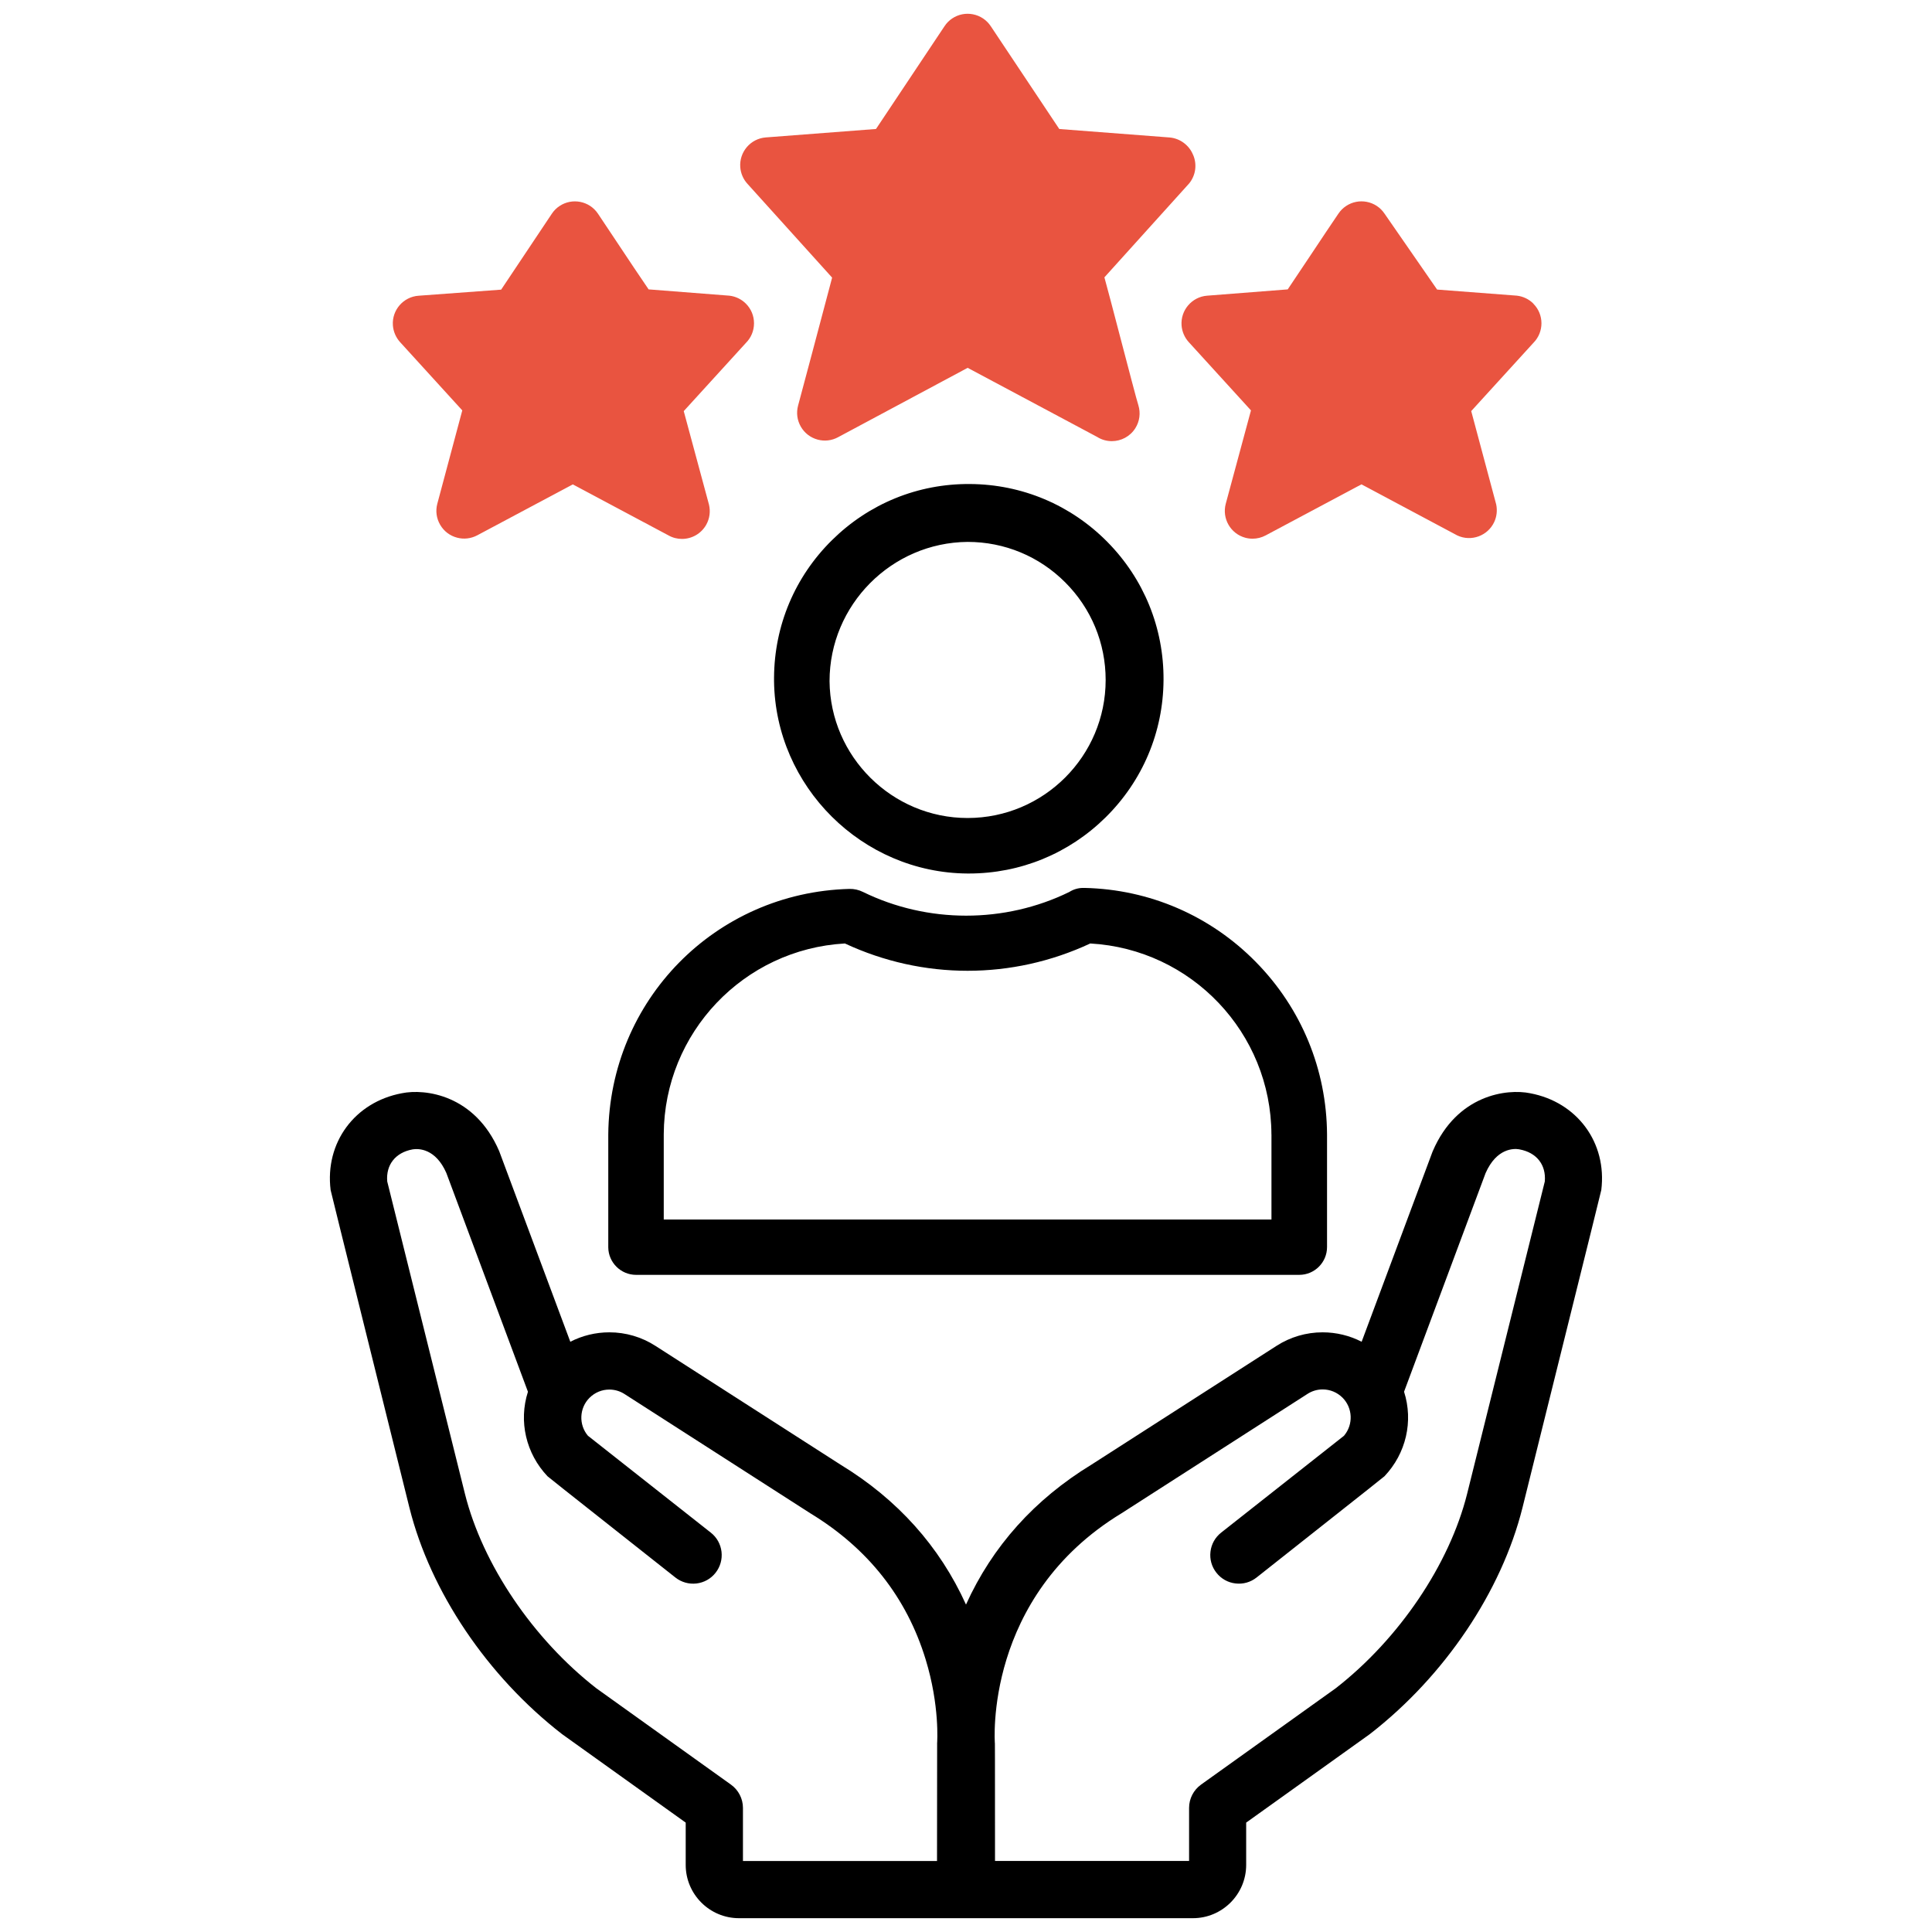 <?xml version="1.0" encoding="UTF-8"?><svg id="Layer_1" xmlns="http://www.w3.org/2000/svg" width="512" height="512" viewBox="0 0 512 512"><path d="M405.5,289.72c-6.11-1.25-19.36.35-25.8,15.34-.05.11-.09.22-.14.35l-18.71,50.17c-3.18-1.64-6.73-2.5-10.35-2.5-4.34,0-8.56,1.24-12.2,3.58l-49.03,31.47c-15.1,9.2-26.29,21.67-33.27,37.1-6.98-15.43-18.17-27.9-33.25-37.08l-49.05-31.48c-3.65-2.35-7.87-3.59-12.21-3.59-3.62,0-7.17.86-10.35,2.5-18.8-50.39-18.83-50.49-18.85-50.52-6.45-15-19.7-16.59-25.79-15.34-12.5,2.33-20.44,13.12-18.88,25.65,0,.08.04.32,20.89,84.21,5.55,22.21,20.64,44.6,40.34,59.9.08.06.16.12.24.18l32.63,23.35v11.21c0,7.79,6.34,14.12,14.12,14.12h120.29c7.79,0,14.12-6.34,14.12-14.12v-11.21l32.63-23.35c.08-.06.16-.12.24-.18,19.71-15.3,34.79-37.7,40.35-59.91,20.85-83.87,20.88-84.11,20.89-84.2,1.56-12.53-6.38-23.32-18.87-25.65ZM356.2,380.47l-32.58,25.69c-1.59,1.25-2.6,3.05-2.83,5.06-.24,2.01.32,3.99,1.58,5.58,1.25,1.59,3.05,2.6,5.06,2.83,2.01.24,3.99-.32,5.58-1.58,33.61-26.54,33.81-26.75,33.88-26.82,5.73-6.03,7.71-14.58,5.2-22.41l21.6-57.92c2.94-6.7,7.54-6.53,8.79-6.34.14.04.16.03.21.04,4.52.83,7.08,4.08,6.7,8.5l-20.59,82.79c-4.68,18.69-18.02,38.44-34.81,51.51l-35.7,25.54c-1.98,1.42-3.17,3.72-3.17,6.16v14.07h-51.43c0-30.84-.03-31.02-.03-31.08-.03-.39-2.95-38.87,33.56-61.06t49.29-31.64c1.2-.77,2.58-1.18,4-1.18,1.99,0,3.86.78,5.27,2.18,2.72,2.72,2.9,7.11.43,10.05ZM248.35,462.12c0,.13-.02,1.7-.03,31.06h-51.43v-14.07c0-2.44-1.19-4.74-3.17-6.16l-35.66-25.52c-16.81-13.09-30.16-32.84-34.84-51.53l-20.6-82.8c-.38-4.42,2.18-7.67,6.72-8.5l.14-.02c1.4-.21,5.94-.27,8.81,6.28l21.62,57.97c-2.51,7.83-.53,16.38,5.2,22.41.07.07.27.28,33.88,26.82,1.59,1.25,3.57,1.81,5.58,1.58,2.01-.24,3.81-1.24,5.06-2.83s1.81-3.57,1.58-5.58c-.24-2.01-1.24-3.81-2.83-5.06l-32.58-25.69c-2.47-2.93-2.29-7.33.42-10.04,1.41-1.41,3.28-2.19,5.27-2.19,1.42,0,2.81.41,4.01,1.18,22.45,14.41,49.23,31.6,49.28,31.63,15.23,9.26,25.5,22.27,30.52,38.68,3.77,12.3,3.07,21.99,3.04,22.39h0Z" style="fill:#000; stroke-width:0px;"/><path d="M293.46,143.61c-9.69-9.81-22.62-15.26-36.4-15.34-13.81-.11-26.78,5.2-36.59,14.89-9.81,9.69-15.26,22.62-15.34,36.4,0,.32,0,.64,0,.96.35,27.93,23.36,50.8,51.29,50.97.11,0,.22,0,.33,0,13.66,0,26.53-5.28,36.26-14.89,9.81-9.69,15.26-22.62,15.34-36.4.08-13.79-5.2-26.78-14.89-36.59ZM293.01,180.2c0,20.17-16.41,36.58-36.59,36.58-20,0-36.41-16.27-36.58-36.27,0-20.18,16.41-36.73,36.59-36.9,9.77,0,18.96,3.81,25.86,10.72,6.91,6.91,10.72,16.1,10.72,25.87Z" style="fill:#000; stroke-width:0px;"/><path d="M332.81,254.93c-12.06-12.27-28.18-19.24-45.4-19.62h-.38c-1.3,0-2.57.38-3.67,1.08-17.12,8.37-37.56,8.36-54.67-.02-1.11-.55-2.34-.83-3.58-.8-35.54.94-63.61,29.52-63.91,65.08v29.92c.04,4.02,3.34,7.28,7.36,7.28h175.76c4.06,0,7.36-3.3,7.36-7.36v-29.85c-.1-17.2-6.79-33.44-18.86-45.7ZM336.95,300.64v22.55h-161.05v-22.61c.13-26.89,21.2-49.04,48.01-50.55,20.68,9.65,44.35,9.65,65.02,0,26.85,1.51,47.92,23.69,48.01,50.61Z" style="fill:#000; stroke-width:0px;"/><path d="M316.18,41.05c-1.03-2.58-3.48-4.39-6.25-4.62l-29.21-2.24-18.18-27.28c-1.1-1.63-2.76-2.74-4.69-3.12-1.93-.38-3.89.02-5.52,1.11-.79.53-1.47,1.21-2,2.01l-18.18,27.27-29.22,2.24c-4.04.32-7.07,3.87-6.75,7.92.13,1.62.8,3.17,1.89,4.36l22.45,24.87-.59,2.24c-2.16,8.14-7.89,29.77-8.43,31.68-.51,1.9-.25,3.88.73,5.58s2.57,2.92,4.46,3.43c1.82.49,3.74.27,5.4-.63l34.35-18.39,34.28,18.29c1.22.77,2.58,1.14,3.92,1.14,2.44,0,4.83-1.21,6.23-3.42,1.15-1.82,1.45-4.04.8-6.13-.35-1.02-2.69-9.97-4.76-17.87-1.84-7.04-3.59-13.73-4.23-15.99l22.47-24.9c1.73-2.14,2.13-5.03,1.04-7.56Z" style="fill:#e95440; stroke-width:0px;"/><path d="M406.35,80.45c-1.18-1.18-2.74-1.92-4.4-2.1l-21.1-1.61-13.94-20.13c-2.26-3.37-6.84-4.26-10.21-2-.79.53-1.47,1.21-2,2-1.69,2.46-4.57,6.8-7.36,10.99-2.31,3.46-4.57,6.86-6.08,9.09l-21.38,1.67c-4.04.32-7.07,3.88-6.75,7.92.13,1.62.8,3.17,1.89,4.37l16.5,18.11-6.68,24.74c-1.05,3.92,1.28,7.96,5.19,9.01.63.17,1.28.25,1.92.25,1.2,0,2.4-.3,3.48-.88l25.37-13.52,25.42,13.55c3.68,1.71,8.06.1,9.77-3.58.66-1.42.85-3.05.52-4.65l-6.62-24.74,16.47-18.07c2.86-2.87,2.86-7.54-.02-10.4Z" style="fill:#e95440; stroke-width:0px;"/><path d="M199.82,85.66c0-1.97-.77-3.81-2.16-5.2-1.16-1.16-2.7-1.91-4.34-2.1l-21.43-1.67c-2.07-3-5.47-8.12-8.49-12.66-1.95-2.93-3.74-5.63-4.94-7.41-2.26-3.37-6.84-4.27-10.21-2-.79.53-1.47,1.21-2,2.01l-13.44,20.13-21.87,1.61c-4.05.28-7.11,3.81-6.82,7.85.12,1.64.79,3.21,1.89,4.43l16.5,18.11-6.62,24.75c-.5,1.9-.23,3.88.77,5.58.99,1.7,2.59,2.91,4.49,3.4,1.77.47,3.64.25,5.28-.6l25.37-13.52,25.35,13.51c1.13.64,2.37.94,3.58.94,2.58,0,5.08-1.36,6.43-3.76.91-1.63,1.17-3.53.72-5.37l-6.68-24.74,16.47-18.07c1.39-1.39,2.15-3.24,2.15-5.2Z" style="fill:#e95440; stroke-width:0px;"/></svg>